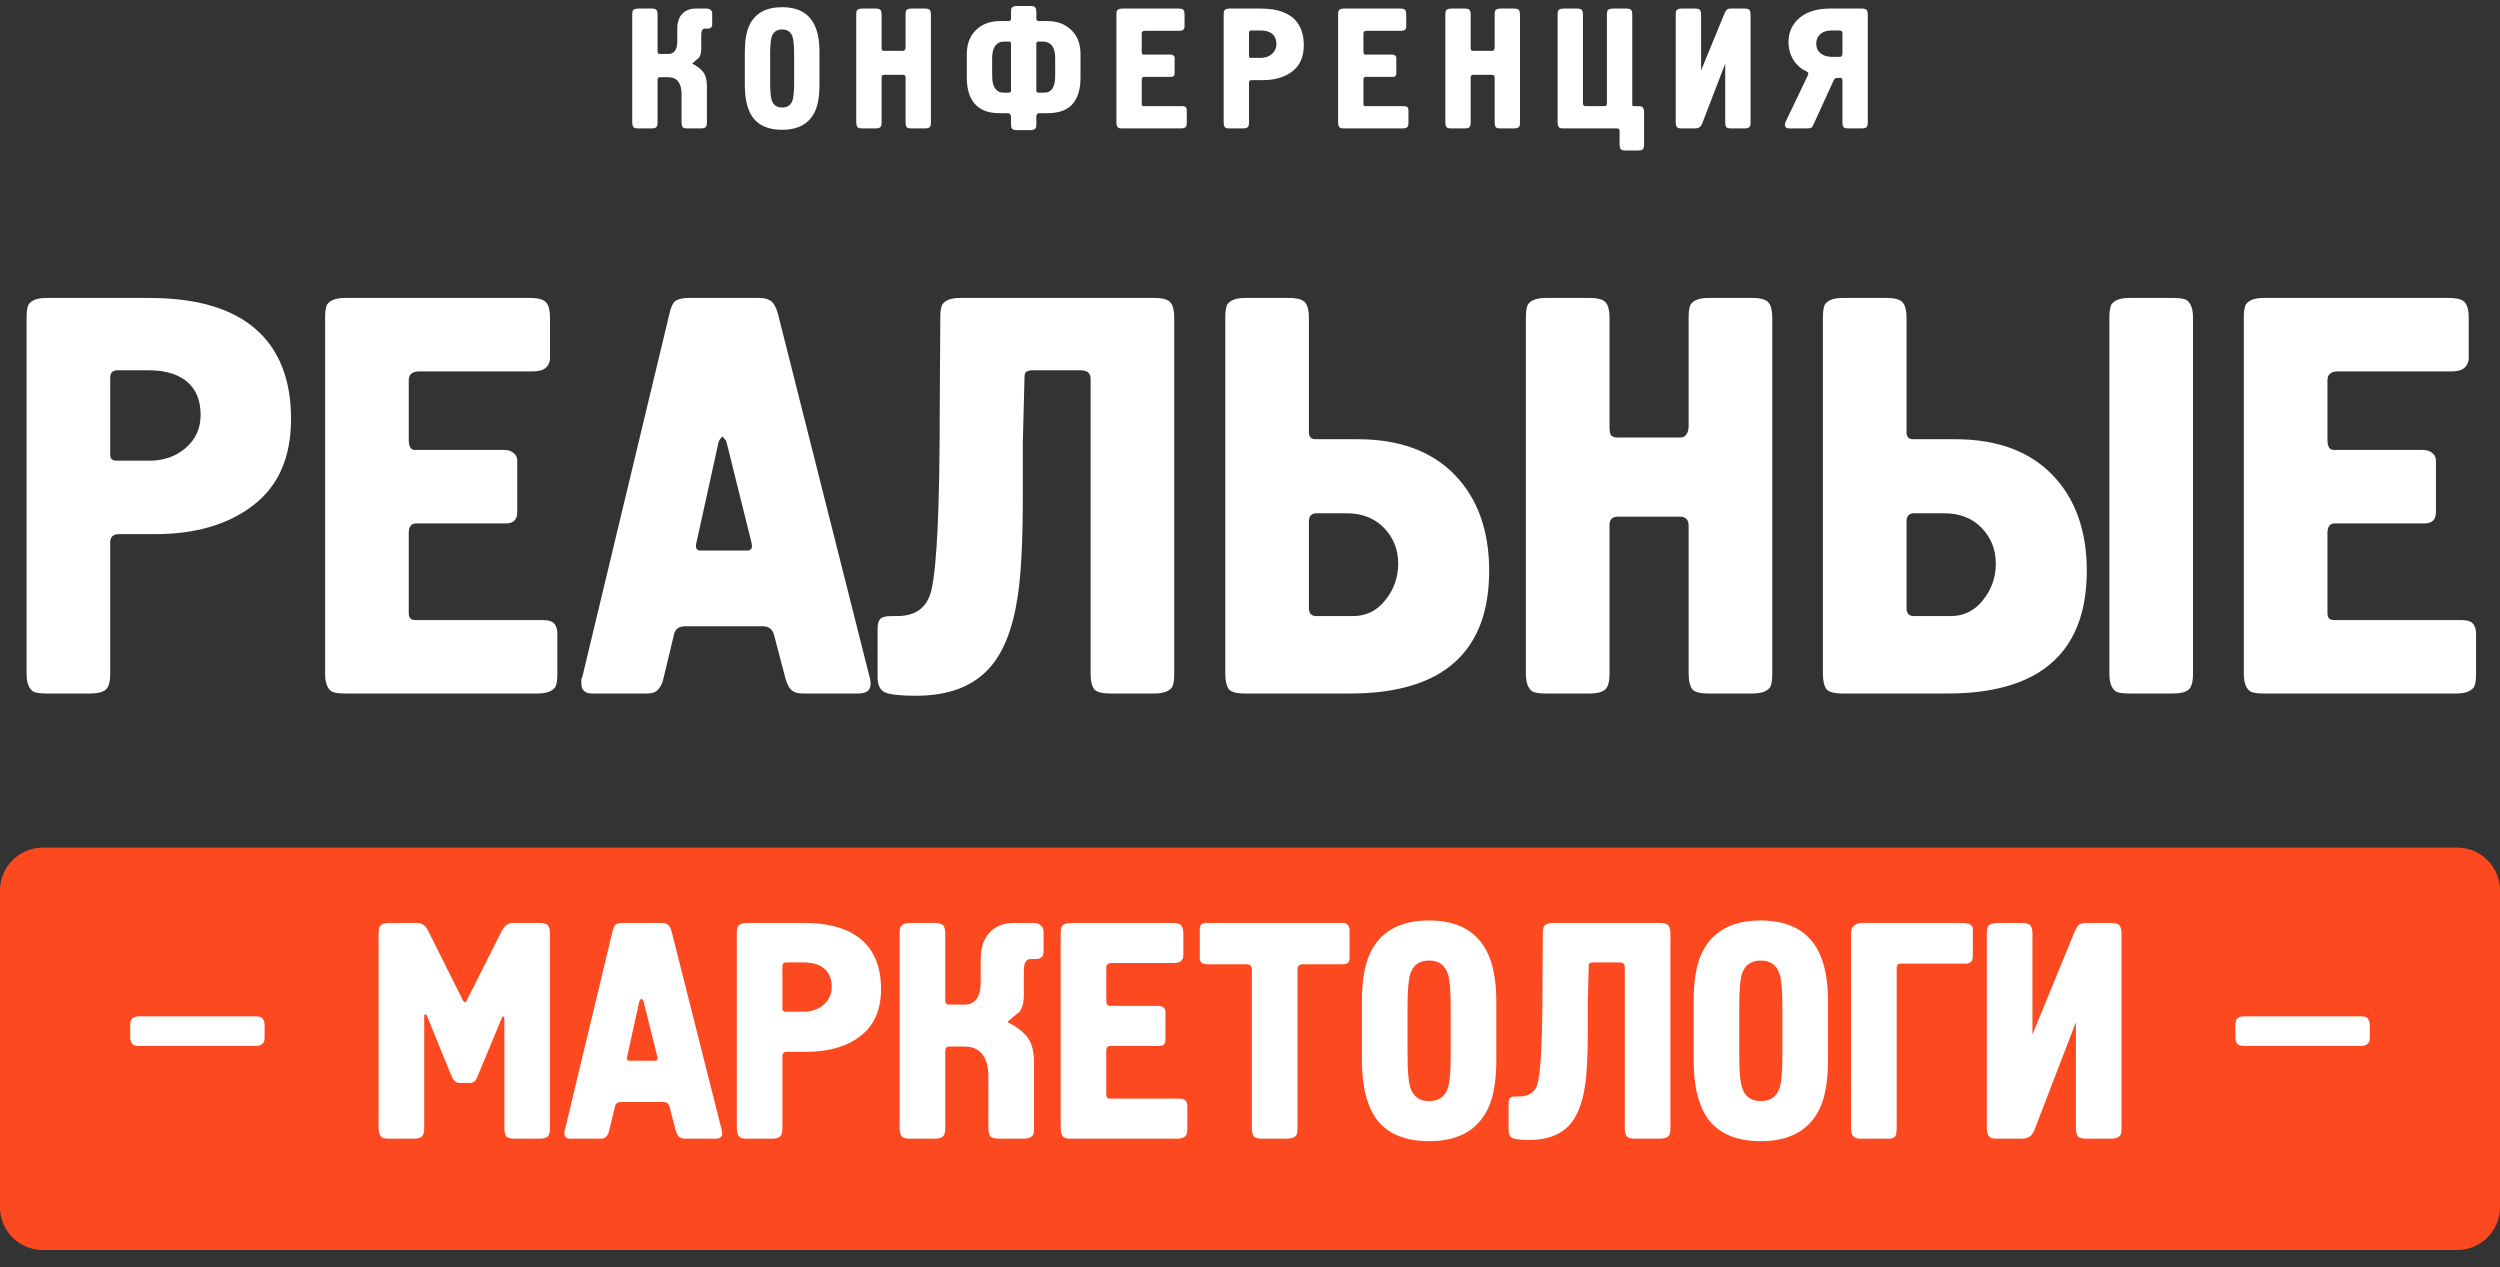 <?xml version="1.0" encoding="UTF-8"?> <svg xmlns="http://www.w3.org/2000/svg" width="292" height="148" viewBox="0 0 292 148" fill="none"><rect x="0" y="0" width="292" height="148" fill="#333333" stroke="none"/><g clip-path="url(#clip0_1056_2)"><path d="M5.415 34.801H17.427C24.027 34.801 28.669 36.539 31.353 40.015C33.113 42.303 33.993 45.273 33.993 48.925C33.993 53.413 32.519 56.779 29.571 59.023C26.667 61.267 22.839 62.389 18.087 62.389H13.863C13.203 62.389 12.873 62.719 12.873 63.379V78.691C12.873 79.703 12.675 80.341 12.279 80.605C11.927 80.869 11.355 81.001 10.563 81.001H5.415C4.623 81.001 4.095 80.913 3.831 80.737C3.347 80.385 3.105 79.703 3.105 78.691V37.111C3.105 36.319 3.193 35.791 3.369 35.527C3.721 35.043 4.403 34.801 5.415 34.801ZM13.599 53.809H17.427C19.099 53.809 20.507 53.325 21.651 52.357C22.839 51.345 23.433 50.047 23.433 48.463C23.433 46.967 23.015 45.779 22.179 44.899C21.123 43.799 19.517 43.249 17.361 43.249H13.731C13.159 43.249 12.873 43.535 12.873 44.107V53.149C12.873 53.589 13.115 53.809 13.599 53.809ZM37.974 78.691V37.111C37.974 36.319 38.062 35.791 38.238 35.527C38.59 35.043 39.272 34.801 40.284 34.801H61.932C62.944 34.801 63.582 34.999 63.846 35.395C64.11 35.747 64.242 36.319 64.242 37.111V41.797C64.242 42.281 64.066 42.677 63.714 42.985C63.406 43.249 62.9 43.381 62.196 43.381H48.93C48.138 43.381 47.742 43.733 47.742 44.437V51.367C47.742 52.159 47.984 52.555 48.468 52.555H58.896C59.336 52.555 59.688 52.665 59.952 52.885C60.26 53.105 60.414 53.413 60.414 53.809V59.815C60.414 60.695 59.974 61.135 59.094 61.135H48.6C48.028 61.135 47.742 61.509 47.742 62.257V71.629C47.742 72.157 47.984 72.421 48.468 72.421H63.318C64.066 72.421 64.55 72.575 64.77 72.883C64.99 73.147 65.1 73.543 65.1 74.071V78.691C65.1 79.483 65.012 80.011 64.836 80.275C64.484 80.759 63.802 81.001 62.79 81.001H40.284C39.492 81.001 38.964 80.913 38.7 80.737C38.216 80.385 37.974 79.703 37.974 78.691ZM80.368 34.801H88.683C89.255 34.801 89.695 34.911 90.004 35.131C90.356 35.351 90.641 35.857 90.862 36.649L101.554 79.021C101.642 79.285 101.686 79.571 101.686 79.879C101.686 80.627 101.202 81.001 100.234 81.001H93.766C93.106 81.001 92.621 80.825 92.314 80.473C92.049 80.121 91.852 79.681 91.719 79.153L90.4 74.137C90.224 73.477 89.784 73.147 89.079 73.147H80.037C79.29 73.147 78.85 73.477 78.718 74.137L77.463 79.351C77.376 79.791 77.177 80.187 76.87 80.539C76.606 80.847 76.165 81.001 75.549 81.001H69.147C68.311 81.001 67.894 80.583 67.894 79.747C67.894 79.615 67.894 79.483 67.894 79.351C67.981 79.175 68.025 79.065 68.025 79.021L78.189 36.649C78.365 35.857 78.608 35.351 78.915 35.131C79.267 34.911 79.751 34.801 80.368 34.801ZM81.82 64.303H87.297C87.781 64.303 87.936 63.973 87.76 63.313L84.856 51.631C84.811 51.455 84.724 51.323 84.591 51.235C84.504 51.103 84.438 51.015 84.394 50.971C84.129 51.235 83.975 51.455 83.931 51.631L81.358 63.313C81.181 63.973 81.335 64.303 81.82 64.303ZM112.138 34.801H134.842C135.854 34.801 136.492 34.999 136.756 35.395C137.02 35.747 137.152 36.319 137.152 37.111V78.691C137.152 79.483 137.064 80.011 136.888 80.275C136.536 80.759 135.854 81.001 134.842 81.001H129.694C128.682 81.001 128.044 80.825 127.78 80.473C127.516 80.077 127.384 79.483 127.384 78.691V44.239C127.384 43.579 126.988 43.249 126.196 43.249H120.52C120.344 43.249 120.146 43.293 119.926 43.381C119.75 43.469 119.662 43.689 119.662 44.041L119.464 51.763V58.033C119.464 63.225 119.266 67.097 118.87 69.649C118.298 73.477 117.176 76.293 115.504 78.097C113.568 80.209 110.73 81.265 106.99 81.265C105.186 81.265 103.976 81.133 103.36 80.869C102.788 80.605 102.502 80.011 102.502 79.087V73.411C102.502 72.927 102.59 72.575 102.766 72.355C102.942 72.091 103.382 71.959 104.086 71.959H104.746C106.946 71.959 108.288 70.969 108.772 68.989C109.432 66.305 109.762 59.199 109.762 47.671L109.828 37.111C109.828 36.319 109.916 35.791 110.092 35.527C110.444 35.043 111.126 34.801 112.138 34.801ZM143.113 78.691V37.111C143.113 36.319 143.201 35.791 143.377 35.527C143.729 35.043 144.411 34.801 145.423 34.801H150.571C151.583 34.801 152.221 34.999 152.485 35.395C152.749 35.747 152.881 36.319 152.881 37.111V50.509C152.881 51.037 153.145 51.301 153.673 51.301H158.557C163.441 51.301 167.225 52.687 169.909 55.459C172.593 58.231 173.935 61.971 173.935 66.679C173.935 72.311 172.021 76.293 168.193 78.625C165.553 80.209 162.055 81.001 157.699 81.001H145.423C144.411 81.001 143.773 80.825 143.509 80.473C143.245 80.077 143.113 79.483 143.113 78.691ZM152.881 60.871V71.035C152.881 71.651 153.167 71.959 153.739 71.959H158.029C159.569 71.959 160.823 71.343 161.791 70.111C162.803 68.879 163.309 67.449 163.309 65.821C163.309 64.193 162.759 62.807 161.659 61.663C160.559 60.519 159.085 59.947 157.236 59.947H153.805C153.189 59.947 152.881 60.255 152.881 60.871ZM180.534 34.801H185.682C186.694 34.801 187.332 34.999 187.596 35.395C187.86 35.747 187.992 36.319 187.992 37.111V49.849C187.992 50.245 188.036 50.553 188.124 50.773C188.256 50.993 188.542 51.103 188.982 51.103H196.176C196.396 51.103 196.55 51.081 196.638 51.037C197.034 50.817 197.232 50.377 197.232 49.717V37.111C197.232 36.319 197.32 35.791 197.496 35.527C197.848 35.043 198.53 34.801 199.542 34.801H204.69C205.702 34.801 206.34 34.999 206.604 35.395C206.868 35.747 207 36.319 207 37.111V78.691C207 79.483 206.912 80.011 206.736 80.275C206.384 80.759 205.702 81.001 204.69 81.001H199.542C198.53 81.001 197.892 80.825 197.628 80.473C197.364 80.077 197.232 79.483 197.232 78.691V61.399C197.232 60.695 196.88 60.343 196.176 60.343H188.982C188.322 60.343 187.992 60.673 187.992 61.333V78.691C187.992 79.703 187.794 80.341 187.398 80.605C187.046 80.869 186.474 81.001 185.682 81.001H180.534C179.742 81.001 179.214 80.913 178.95 80.737C178.466 80.385 178.224 79.703 178.224 78.691V37.111C178.224 36.319 178.312 35.791 178.488 35.527C178.84 35.043 179.522 34.801 180.534 34.801ZM212.915 78.691V37.111C212.915 36.319 213.003 35.791 213.179 35.527C213.531 35.043 214.213 34.801 215.225 34.801H220.373C221.385 34.801 222.023 34.999 222.287 35.395C222.551 35.747 222.683 36.319 222.683 37.111V50.509C222.683 51.037 222.947 51.301 223.475 51.301H228.359C233.243 51.301 237.027 52.687 239.711 55.459C242.395 58.231 243.737 61.971 243.737 66.679C243.737 72.311 241.823 76.293 237.995 78.625C235.355 80.209 231.857 81.001 227.501 81.001H215.225C214.213 81.001 213.575 80.825 213.311 80.473C213.047 80.077 212.915 79.483 212.915 78.691ZM222.683 60.871V71.035C222.683 71.651 222.969 71.959 223.541 71.959H227.831C229.371 71.959 230.625 71.343 231.593 70.111C232.605 68.879 233.111 67.449 233.111 65.821C233.111 64.193 232.561 62.807 231.461 61.663C230.361 60.519 228.887 59.947 227.039 59.947H223.607C222.991 59.947 222.683 60.255 222.683 60.871ZM246.377 78.691V37.111C246.377 36.319 246.465 35.791 246.641 35.527C246.993 35.043 247.675 34.801 248.687 34.801H253.835C254.627 34.801 255.155 34.889 255.419 35.065C255.903 35.417 256.145 36.099 256.145 37.111V78.691C256.145 79.703 255.947 80.341 255.551 80.605C255.199 80.869 254.627 81.001 253.835 81.001H248.687C247.895 81.001 247.367 80.913 247.103 80.737C246.619 80.385 246.377 79.703 246.377 78.691ZM262.078 78.691V37.111C262.078 36.319 262.166 35.791 262.342 35.527C262.694 35.043 263.376 34.801 264.388 34.801H286.036C287.048 34.801 287.686 34.999 287.95 35.395C288.214 35.747 288.346 36.319 288.346 37.111V41.797C288.346 42.281 288.17 42.677 287.818 42.985C287.51 43.249 287.004 43.381 286.3 43.381H273.034C272.242 43.381 271.846 43.733 271.846 44.437V51.367C271.846 52.159 272.088 52.555 272.572 52.555H283C283.44 52.555 283.792 52.665 284.056 52.885C284.364 53.105 284.518 53.413 284.518 53.809V59.815C284.518 60.695 284.078 61.135 283.198 61.135H272.704C272.132 61.135 271.846 61.509 271.846 62.257V71.629C271.846 72.157 272.088 72.421 272.572 72.421H287.422C288.17 72.421 288.654 72.575 288.874 72.883C289.094 73.147 289.204 73.543 289.204 74.071V78.691C289.204 79.483 289.116 80.011 288.94 80.275C288.588 80.759 287.906 81.001 286.894 81.001H264.388C263.596 81.001 263.068 80.913 262.804 80.737C262.32 80.385 262.078 79.703 262.078 78.691Z" fill="white"></path><path d="M287 99H5C2.239 99 0 101.239 0 104V141C0 143.761 2.239 146 5 146H287C289.761 146 292 143.761 292 141V104C292 101.239 289.761 99 287 99Z" fill="#FD491F"></path><path d="M16.217 118.708H29.897C30.329 118.708 30.605 118.816 30.725 119.032C30.845 119.248 30.905 119.476 30.905 119.716V121.156C30.905 121.42 30.869 121.612 30.797 121.732C30.629 122.02 30.329 122.164 29.897 122.164H16.217C15.785 122.164 15.509 122.056 15.389 121.84C15.269 121.624 15.209 121.396 15.209 121.156V119.716C15.209 119.284 15.317 119.008 15.533 118.888C15.749 118.768 15.977 118.708 16.217 118.708ZM49.549 118.528V131.74C49.549 132.292 49.441 132.64 49.225 132.784C49.033 132.928 48.721 133 48.289 133H45.481C45.049 133 44.761 132.952 44.617 132.856C44.353 132.664 44.221 132.292 44.221 131.74V109.06C44.221 108.628 44.269 108.34 44.365 108.196C44.557 107.932 44.929 107.8 45.481 107.8H48.685C49.045 107.8 49.357 107.92 49.621 108.16C49.765 108.28 49.885 108.448 49.981 108.664L53.869 116.44C53.917 116.56 53.977 116.692 54.049 116.836C54.145 116.98 54.229 117.052 54.301 117.052C54.397 117.052 54.481 116.968 54.553 116.8C54.649 116.608 54.697 116.5 54.697 116.476L58.585 108.772C58.777 108.412 58.981 108.16 59.197 108.016C59.413 107.872 59.665 107.8 59.953 107.8H62.977C63.529 107.8 63.877 107.908 64.021 108.124C64.165 108.316 64.237 108.628 64.237 109.06V131.74C64.237 132.292 64.129 132.64 63.913 132.784C63.721 132.928 63.409 133 62.977 133H60.169C59.617 133 59.269 132.904 59.125 132.712C58.981 132.496 58.909 132.172 58.909 131.74V118.924C58.861 118.78 58.813 118.708 58.765 118.708L58.657 118.78L55.849 125.548C55.705 125.932 55.561 126.184 55.417 126.304C55.273 126.424 55.093 126.484 54.877 126.484H53.653C53.245 126.484 52.921 126.172 52.681 125.548L49.801 118.492C49.705 118.516 49.621 118.528 49.549 118.528ZM72.724 107.8H77.26C77.572 107.8 77.812 107.86 77.98 107.98C78.172 108.1 78.328 108.376 78.448 108.808L84.28 131.92C84.328 132.064 84.352 132.22 84.352 132.388C84.352 132.796 84.088 133 83.56 133H80.032C79.672 133 79.408 132.904 79.24 132.712C79.096 132.52 78.988 132.28 78.916 131.992L78.196 129.256C78.1 128.896 77.86 128.716 77.476 128.716H72.544C72.136 128.716 71.896 128.896 71.824 129.256L71.14 132.1C71.092 132.34 70.984 132.556 70.816 132.748C70.672 132.916 70.432 133 70.096 133H66.604C66.148 133 65.92 132.772 65.92 132.316C65.92 132.244 65.92 132.172 65.92 132.1C65.968 132.004 65.992 131.944 65.992 131.92L71.536 108.808C71.632 108.376 71.764 108.1 71.932 107.98C72.124 107.86 72.388 107.8 72.724 107.8ZM73.516 123.892H76.504C76.768 123.892 76.852 123.712 76.756 123.352L75.172 116.98C75.148 116.884 75.1 116.812 75.028 116.764C74.98 116.692 74.944 116.644 74.92 116.62C74.776 116.764 74.692 116.884 74.668 116.98L73.264 123.352C73.168 123.712 73.252 123.892 73.516 123.892ZM87.317 107.8H93.869C97.469 107.8 100.001 108.748 101.465 110.644C102.425 111.892 102.905 113.512 102.905 115.504C102.905 117.952 102.101 119.788 100.493 121.012C98.909 122.236 96.821 122.848 94.229 122.848H91.925C91.565 122.848 91.385 123.028 91.385 123.388V131.74C91.385 132.292 91.277 132.64 91.061 132.784C90.869 132.928 90.557 133 90.125 133H87.317C86.885 133 86.597 132.952 86.453 132.856C86.189 132.664 86.057 132.292 86.057 131.74V109.06C86.057 108.628 86.105 108.34 86.201 108.196C86.393 107.932 86.765 107.8 87.317 107.8ZM91.781 118.168H93.869C94.781 118.168 95.549 117.904 96.173 117.376C96.821 116.824 97.145 116.116 97.145 115.252C97.145 114.436 96.917 113.788 96.461 113.308C95.885 112.708 95.009 112.408 93.833 112.408H91.853C91.541 112.408 91.385 112.564 91.385 112.876V117.808C91.385 118.048 91.517 118.168 91.781 118.168ZM105.077 131.74V109.06C105.077 108.628 105.125 108.34 105.221 108.196C105.413 107.932 105.785 107.8 106.337 107.8H109.145C109.697 107.8 110.045 107.908 110.189 108.124C110.333 108.316 110.405 108.628 110.405 109.06V116.836C110.405 117.172 110.573 117.34 110.909 117.34H112.637C113.189 117.34 113.621 117.172 113.933 116.836C114.341 116.404 114.545 115.696 114.545 114.712V112.048C114.545 110.68 114.893 109.636 115.589 108.916C116.309 108.172 117.233 107.8 118.361 107.8H120.773C121.085 107.8 121.349 107.896 121.565 108.088C121.781 108.256 121.889 108.508 121.889 108.844V111.112C121.889 111.472 121.793 111.712 121.601 111.832C121.433 111.952 121.265 112.012 121.097 112.012H120.377C120.065 112.012 119.849 112.156 119.729 112.444C119.633 112.708 119.585 113.008 119.585 113.344V116.296C119.585 117.088 119.417 117.712 119.081 118.168C118.625 118.552 118.181 118.924 117.749 119.284V119.428C118.661 119.86 119.393 120.412 119.945 121.084C120.497 121.756 120.773 122.752 120.773 124.072V131.74C120.773 132.172 120.725 132.46 120.629 132.604C120.437 132.868 120.065 133 119.513 133H116.705C116.153 133 115.805 132.904 115.661 132.712C115.517 132.496 115.445 132.172 115.445 131.74V125.8C115.445 124.648 115.217 123.772 114.761 123.172C114.305 122.548 113.585 122.236 112.601 122.236H110.837C110.549 122.236 110.405 122.428 110.405 122.812V131.74C110.405 132.292 110.297 132.64 110.081 132.784C109.889 132.928 109.577 133 109.145 133H106.337C105.905 133 105.617 132.952 105.473 132.856C105.209 132.664 105.077 132.292 105.077 131.74ZM123.885 131.74V109.06C123.885 108.628 123.933 108.34 124.029 108.196C124.221 107.932 124.593 107.8 125.145 107.8H136.953C137.505 107.8 137.853 107.908 137.997 108.124C138.141 108.316 138.213 108.628 138.213 109.06V111.616C138.213 111.88 138.117 112.096 137.925 112.264C137.757 112.408 137.481 112.48 137.097 112.48H129.861C129.429 112.48 129.213 112.672 129.213 113.056V116.836C129.213 117.268 129.345 117.484 129.609 117.484H135.297C135.537 117.484 135.729 117.544 135.873 117.664C136.041 117.784 136.125 117.952 136.125 118.168V121.444C136.125 121.924 135.885 122.164 135.405 122.164H129.681C129.369 122.164 129.213 122.368 129.213 122.776V127.888C129.213 128.176 129.345 128.32 129.609 128.32H137.709C138.117 128.32 138.381 128.404 138.501 128.572C138.621 128.716 138.681 128.932 138.681 129.22V131.74C138.681 132.172 138.633 132.46 138.537 132.604C138.345 132.868 137.973 133 137.421 133H125.145C124.713 133 124.425 132.952 124.281 132.856C124.017 132.664 123.885 132.292 123.885 131.74ZM140.925 107.8H156.873C157.161 107.8 157.353 107.896 157.449 108.088C157.569 108.256 157.629 108.448 157.629 108.664V111.868C157.629 112.372 157.377 112.624 156.873 112.624H152.193C151.761 112.624 151.545 112.84 151.545 113.272V131.74C151.545 132.172 151.497 132.46 151.401 132.604C151.209 132.868 150.837 133 150.285 133H147.477C146.925 133 146.577 132.904 146.433 132.712C146.289 132.496 146.217 132.172 146.217 131.74V113.272C146.217 112.84 146.001 112.624 145.569 112.624H141.033C140.433 112.624 140.133 112.384 140.133 111.904V108.484C140.133 108.028 140.397 107.8 140.925 107.8ZM159.073 123.82V116.98C159.073 114.58 159.385 112.708 160.009 111.364C161.209 108.796 163.513 107.512 166.921 107.512C170.113 107.512 172.333 108.664 173.581 110.968C174.373 112.432 174.769 114.436 174.769 116.98V123.82C174.769 126.196 174.457 128.056 173.833 129.4C172.633 131.992 170.329 133.288 166.921 133.288C164.257 133.288 162.277 132.52 160.981 130.984C159.709 129.424 159.073 127.036 159.073 123.82ZM169.441 123.208V117.592C169.441 115.72 169.333 114.448 169.117 113.776C168.781 112.72 168.049 112.192 166.921 112.192C165.793 112.192 165.061 112.708 164.725 113.74C164.509 114.412 164.401 115.696 164.401 117.592V123.208C164.401 125.08 164.509 126.352 164.725 127.024C165.061 128.08 165.793 128.608 166.921 128.608C168.049 128.608 168.781 128.092 169.117 127.06C169.333 126.388 169.441 125.104 169.441 123.208ZM181.459 107.8H193.843C194.395 107.8 194.743 107.908 194.887 108.124C195.031 108.316 195.103 108.628 195.103 109.06V131.74C195.103 132.172 195.055 132.46 194.959 132.604C194.767 132.868 194.395 133 193.843 133H191.035C190.483 133 190.135 132.904 189.991 132.712C189.847 132.496 189.775 132.172 189.775 131.74V112.948C189.775 112.588 189.559 112.408 189.127 112.408H186.031C185.935 112.408 185.827 112.432 185.707 112.48C185.611 112.528 185.563 112.648 185.563 112.84L185.455 117.052V120.472C185.455 123.304 185.347 125.416 185.131 126.808C184.819 128.896 184.207 130.432 183.295 131.416C182.239 132.568 180.691 133.144 178.651 133.144C177.667 133.144 177.007 133.072 176.671 132.928C176.359 132.784 176.203 132.46 176.203 131.956V128.86C176.203 128.596 176.251 128.404 176.347 128.284C176.443 128.14 176.683 128.068 177.067 128.068H177.427C178.627 128.068 179.359 127.528 179.623 126.448C179.983 124.984 180.163 121.108 180.163 114.82L180.199 109.06C180.199 108.628 180.247 108.34 180.343 108.196C180.535 107.932 180.907 107.8 181.459 107.8ZM197.815 123.82V116.98C197.815 114.58 198.127 112.708 198.751 111.364C199.951 108.796 202.255 107.512 205.663 107.512C208.855 107.512 211.075 108.664 212.323 110.968C213.115 112.432 213.511 114.436 213.511 116.98V123.82C213.511 126.196 213.199 128.056 212.575 129.4C211.375 131.992 209.071 133.288 205.663 133.288C202.999 133.288 201.019 132.52 199.723 130.984C198.451 129.424 197.815 127.036 197.815 123.82ZM208.183 123.208V117.592C208.183 115.72 208.075 114.448 207.859 113.776C207.523 112.72 206.791 112.192 205.663 112.192C204.535 112.192 203.803 112.708 203.467 113.74C203.251 114.412 203.143 115.696 203.143 117.592V123.208C203.143 125.08 203.251 126.352 203.467 127.024C203.803 128.08 204.535 128.608 205.663 128.608C206.791 128.608 207.523 128.092 207.859 127.06C208.075 126.388 208.183 125.104 208.183 123.208ZM217.358 107.8H229.202C229.586 107.8 229.886 107.86 230.102 107.98C230.318 108.1 230.426 108.256 230.426 108.448V111.688C230.426 112.264 230.15 112.552 229.598 112.552H222.002C221.69 112.552 221.534 112.708 221.534 113.02V131.668C221.534 132.268 221.462 132.64 221.318 132.784C221.174 132.928 220.922 133 220.562 133H217.214C216.926 133 216.686 132.916 216.494 132.748C216.302 132.58 216.206 132.292 216.206 131.884V108.88C216.206 108.52 216.338 108.256 216.602 108.088C216.866 107.896 217.118 107.8 217.358 107.8ZM236.057 133H233.321C232.889 133 232.601 132.952 232.457 132.856C232.193 132.664 232.061 132.292 232.061 131.74V109.06C232.061 108.628 232.109 108.34 232.205 108.196C232.397 107.932 232.769 107.8 233.321 107.8H236.129C236.681 107.8 237.029 107.908 237.173 108.124C237.317 108.316 237.389 108.628 237.389 109.06V120.832L242.213 109.06C242.429 108.532 242.621 108.196 242.789 108.052C242.981 107.884 243.257 107.8 243.617 107.8H246.533C247.085 107.8 247.433 107.908 247.577 108.124C247.721 108.316 247.793 108.628 247.793 109.06V131.74C247.793 132.172 247.745 132.46 247.649 132.604C247.457 132.868 247.085 133 246.533 133H243.725C243.173 133 242.825 132.904 242.681 132.712C242.537 132.496 242.465 132.172 242.465 131.74V119.392L237.713 131.74C237.521 132.268 237.293 132.616 237.029 132.784C236.789 132.928 236.465 133 236.057 133ZM262.1 118.708H275.78C276.212 118.708 276.488 118.816 276.608 119.032C276.728 119.248 276.788 119.476 276.788 119.716V121.156C276.788 121.42 276.752 121.612 276.68 121.732C276.512 122.02 276.212 122.164 275.78 122.164H262.1C261.668 122.164 261.392 122.056 261.272 121.84C261.152 121.624 261.092 121.396 261.092 121.156V119.716C261.092 119.284 261.2 119.008 261.416 118.888C261.632 118.768 261.86 118.708 262.1 118.708Z" fill="white"></path><path d="M73.845 14.3V1.7C73.845 1.46 73.872 1.3 73.925 1.22C74.032 1.073 74.238 1 74.545 1H76.105C76.412 1 76.605 1.06 76.685 1.18C76.765 1.287 76.805 1.46 76.805 1.7V6.02C76.805 6.207 76.898 6.3 77.085 6.3H78.045C78.352 6.3 78.592 6.207 78.765 6.02C78.992 5.78 79.105 5.387 79.105 4.84V3.36C79.105 2.6 79.298 2.02 79.685 1.62C80.085 1.207 80.598 1 81.225 1H82.565C82.738 1 82.885 1.053 83.005 1.16C83.125 1.253 83.185 1.393 83.185 1.58V2.84C83.185 3.04 83.132 3.173 83.025 3.24C82.932 3.307 82.838 3.34 82.745 3.34H82.345C82.172 3.34 82.052 3.42 81.985 3.58C81.932 3.727 81.905 3.893 81.905 4.08V5.72C81.905 6.16 81.812 6.507 81.625 6.76C81.372 6.973 81.125 7.18 80.885 7.38V7.46C81.392 7.7 81.798 8.007 82.105 8.38C82.412 8.753 82.565 9.307 82.565 10.04V14.3C82.565 14.54 82.538 14.7 82.485 14.78C82.378 14.927 82.172 15 81.865 15H80.305C79.998 15 79.805 14.947 79.725 14.84C79.645 14.72 79.605 14.54 79.605 14.3V11C79.605 10.36 79.478 9.873 79.225 9.54C78.972 9.193 78.572 9.02 78.025 9.02H77.045C76.885 9.02 76.805 9.127 76.805 9.34V14.3C76.805 14.607 76.745 14.8 76.625 14.88C76.518 14.96 76.345 15 76.105 15H74.545C74.305 15 74.145 14.973 74.065 14.92C73.918 14.813 73.845 14.607 73.845 14.3ZM86.994 9.9V6.1C86.994 4.767 87.168 3.727 87.514 2.98C88.181 1.553 89.461 0.84 91.354 0.84C93.127 0.84 94.361 1.48 95.054 2.76C95.494 3.573 95.714 4.687 95.714 6.1V9.9C95.714 11.22 95.541 12.253 95.194 13C94.528 14.44 93.248 15.16 91.354 15.16C89.874 15.16 88.774 14.733 88.054 13.88C87.347 13.013 86.994 11.687 86.994 9.9ZM92.754 9.56V6.44C92.754 5.4 92.694 4.693 92.574 4.32C92.388 3.733 91.981 3.44 91.354 3.44C90.728 3.44 90.321 3.727 90.134 4.3C90.014 4.673 89.954 5.387 89.954 6.44V9.56C89.954 10.6 90.014 11.307 90.134 11.68C90.321 12.267 90.728 12.56 91.354 12.56C91.981 12.56 92.388 12.273 92.574 11.7C92.694 11.327 92.754 10.613 92.754 9.56ZM100.711 1H102.271C102.578 1 102.771 1.06 102.851 1.18C102.931 1.287 102.971 1.46 102.971 1.7V5.56C102.971 5.68 102.985 5.773 103.011 5.84C103.051 5.907 103.138 5.94 103.271 5.94H105.451C105.518 5.94 105.565 5.933 105.591 5.92C105.711 5.853 105.771 5.72 105.771 5.52V1.7C105.771 1.46 105.798 1.3 105.851 1.22C105.958 1.073 106.165 1 106.471 1H108.031C108.338 1 108.531 1.06 108.611 1.18C108.691 1.287 108.731 1.46 108.731 1.7V14.3C108.731 14.54 108.705 14.7 108.651 14.78C108.545 14.927 108.338 15 108.031 15H106.471C106.165 15 105.971 14.947 105.891 14.84C105.811 14.72 105.771 14.54 105.771 14.3V9.06C105.771 8.847 105.665 8.74 105.451 8.74H103.271C103.071 8.74 102.971 8.84 102.971 9.04V14.3C102.971 14.607 102.911 14.8 102.791 14.88C102.685 14.96 102.511 15 102.271 15H100.711C100.471 15 100.311 14.973 100.231 14.92C100.085 14.813 100.011 14.607 100.011 14.3V1.7C100.011 1.46 100.038 1.3 100.091 1.22C100.198 1.073 100.405 1 100.711 1ZM118.084 14.5V13.6C118.084 13.52 118.05 13.44 117.984 13.36C117.93 13.267 117.87 13.22 117.804 13.22H116.764C115.804 13.22 115.03 13.027 114.444 12.64C113.43 11.973 112.924 10.787 112.924 9.08V6.34C112.924 5.14 113.284 4.193 114.004 3.5C114.724 2.807 115.657 2.46 116.804 2.46H117.804C117.99 2.46 118.084 2.367 118.084 2.18V1.4C118.084 1.16 118.11 1 118.164 0.92C118.27 0.773 118.477 0.7 118.784 0.7H120.344C120.65 0.7 120.844 0.76 120.924 0.88C121.004 0.987 121.044 1.16 121.044 1.4V2.18C121.044 2.367 121.137 2.46 121.324 2.46H122.324C123.47 2.46 124.404 2.807 125.124 3.5C125.844 4.193 126.204 5.14 126.204 6.34V9.08C126.204 10.413 125.89 11.44 125.264 12.16C124.637 12.867 123.67 13.22 122.364 13.22H121.324C121.257 13.22 121.19 13.267 121.124 13.36C121.07 13.44 121.044 13.52 121.044 13.6V14.5C121.044 14.74 121.017 14.9 120.964 14.98C120.857 15.127 120.65 15.2 120.344 15.2H118.784C118.477 15.2 118.284 15.14 118.204 15.02C118.124 14.913 118.084 14.74 118.084 14.5ZM121.044 5.1V10.6C121.044 10.747 121.117 10.82 121.264 10.82H121.984C122.824 10.82 123.244 10.173 123.244 8.88V6.8C123.244 6.013 123.064 5.467 122.704 5.16C122.464 4.96 122.17 4.86 121.824 4.86H121.264C121.117 4.86 121.044 4.94 121.044 5.1ZM118.084 10.66V5.1C118.084 4.94 118.01 4.86 117.864 4.86H117.304C116.944 4.86 116.657 4.953 116.444 5.14C116.07 5.46 115.884 6.013 115.884 6.8V8.88C115.884 9.507 115.997 9.987 116.224 10.32C116.464 10.653 116.77 10.82 117.144 10.82H117.864C117.917 10.807 117.964 10.793 118.004 10.78C118.057 10.767 118.084 10.727 118.084 10.66ZM130.396 14.3V1.7C130.396 1.46 130.423 1.3 130.476 1.22C130.583 1.073 130.79 1 131.096 1H137.656C137.963 1 138.156 1.06 138.236 1.18C138.316 1.287 138.356 1.46 138.356 1.7V3.12C138.356 3.267 138.303 3.387 138.196 3.48C138.103 3.56 137.95 3.6 137.736 3.6H133.716C133.476 3.6 133.356 3.707 133.356 3.92V6.02C133.356 6.26 133.43 6.38 133.576 6.38H136.736C136.87 6.38 136.976 6.413 137.056 6.48C137.15 6.547 137.196 6.64 137.196 6.76V8.58C137.196 8.847 137.063 8.98 136.796 8.98H133.616C133.443 8.98 133.356 9.093 133.356 9.32V12.16C133.356 12.32 133.43 12.4 133.576 12.4H138.076C138.303 12.4 138.45 12.447 138.516 12.54C138.583 12.62 138.616 12.74 138.616 12.9V14.3C138.616 14.54 138.59 14.7 138.536 14.78C138.43 14.927 138.223 15 137.916 15H131.096C130.856 15 130.696 14.973 130.616 14.92C130.47 14.813 130.396 14.607 130.396 14.3ZM143.623 1H147.263C149.263 1 150.67 1.527 151.483 2.58C152.016 3.273 152.283 4.173 152.283 5.28C152.283 6.64 151.836 7.66 150.943 8.34C150.063 9.02 148.903 9.36 147.463 9.36H146.183C145.983 9.36 145.883 9.46 145.883 9.66V14.3C145.883 14.607 145.823 14.8 145.703 14.88C145.596 14.96 145.423 15 145.183 15H143.623C143.383 15 143.223 14.973 143.143 14.92C142.996 14.813 142.923 14.607 142.923 14.3V1.7C142.923 1.46 142.95 1.3 143.003 1.22C143.11 1.073 143.316 1 143.623 1ZM146.103 6.76H147.263C147.77 6.76 148.196 6.613 148.543 6.32C148.903 6.013 149.083 5.62 149.083 5.14C149.083 4.687 148.956 4.327 148.703 4.06C148.383 3.727 147.896 3.56 147.243 3.56H146.143C145.97 3.56 145.883 3.647 145.883 3.82V6.56C145.883 6.693 145.956 6.76 146.103 6.76ZM156.289 14.3V1.7C156.289 1.46 156.316 1.3 156.369 1.22C156.476 1.073 156.683 1 156.989 1H163.549C163.856 1 164.049 1.06 164.129 1.18C164.209 1.287 164.249 1.46 164.249 1.7V3.12C164.249 3.267 164.196 3.387 164.089 3.48C163.996 3.56 163.843 3.6 163.629 3.6H159.609C159.369 3.6 159.249 3.707 159.249 3.92V6.02C159.249 6.26 159.323 6.38 159.469 6.38H162.629C162.763 6.38 162.869 6.413 162.949 6.48C163.043 6.547 163.089 6.64 163.089 6.76V8.58C163.089 8.847 162.956 8.98 162.689 8.98H159.509C159.336 8.98 159.249 9.093 159.249 9.32V12.16C159.249 12.32 159.323 12.4 159.469 12.4H163.969C164.196 12.4 164.343 12.447 164.409 12.54C164.476 12.62 164.509 12.74 164.509 12.9V14.3C164.509 14.54 164.483 14.7 164.429 14.78C164.323 14.927 164.116 15 163.809 15H156.989C156.749 15 156.589 14.973 156.509 14.92C156.363 14.813 156.289 14.607 156.289 14.3ZM169.516 1H171.076C171.383 1 171.576 1.06 171.656 1.18C171.736 1.287 171.776 1.46 171.776 1.7V5.56C171.776 5.68 171.789 5.773 171.816 5.84C171.856 5.907 171.943 5.94 172.076 5.94H174.256C174.323 5.94 174.369 5.933 174.396 5.92C174.516 5.853 174.576 5.72 174.576 5.52V1.7C174.576 1.46 174.603 1.3 174.656 1.22C174.763 1.073 174.969 1 175.276 1H176.836C177.143 1 177.336 1.06 177.416 1.18C177.496 1.287 177.536 1.46 177.536 1.7V14.3C177.536 14.54 177.509 14.7 177.456 14.78C177.349 14.927 177.143 15 176.836 15H175.276C174.969 15 174.776 14.947 174.696 14.84C174.616 14.72 174.576 14.54 174.576 14.3V9.06C174.576 8.847 174.469 8.74 174.256 8.74H172.076C171.876 8.74 171.776 8.84 171.776 9.04V14.3C171.776 14.607 171.716 14.8 171.596 14.88C171.489 14.96 171.316 15 171.076 15H169.516C169.276 15 169.116 14.973 169.036 14.92C168.889 14.813 168.816 14.607 168.816 14.3V1.7C168.816 1.46 168.843 1.3 168.896 1.22C169.003 1.073 169.209 1 169.516 1ZM184.889 1.7V12.1C184.889 12.167 184.915 12.233 184.969 12.3C185.022 12.367 185.095 12.4 185.189 12.4H187.369C187.582 12.4 187.689 12.293 187.689 12.08V1.7C187.689 1.46 187.715 1.3 187.769 1.22C187.875 1.073 188.082 1 188.389 1H189.949C190.255 1 190.449 1.06 190.529 1.18C190.609 1.287 190.649 1.453 190.649 1.68V12.12C190.649 12.253 190.655 12.333 190.669 12.36C190.695 12.387 190.769 12.4 190.889 12.4H191.329C191.569 12.4 191.729 12.427 191.809 12.48C191.955 12.587 192.029 12.793 192.029 13.1V16.88C192.029 17.187 191.969 17.38 191.849 17.46C191.742 17.54 191.569 17.58 191.329 17.58H189.869C189.562 17.58 189.369 17.52 189.289 17.4C189.209 17.293 189.169 17.12 189.169 16.88V15.3C189.169 15.1 189.062 15 188.849 15H182.629C182.389 15 182.229 14.973 182.149 14.92C182.002 14.813 181.929 14.607 181.929 14.3V1.7C181.929 1.46 181.955 1.3 182.009 1.22C182.115 1.073 182.322 1 182.629 1H184.189C184.495 1 184.689 1.06 184.769 1.18C184.849 1.287 184.889 1.46 184.889 1.7ZM197.945 15H196.425C196.185 15 196.025 14.973 195.945 14.92C195.798 14.813 195.725 14.607 195.725 14.3V1.7C195.725 1.46 195.751 1.3 195.805 1.22C195.911 1.073 196.118 1 196.425 1H197.985C198.291 1 198.485 1.06 198.565 1.18C198.645 1.287 198.685 1.46 198.685 1.7V8.24L201.365 1.7C201.485 1.407 201.591 1.22 201.685 1.14C201.791 1.047 201.945 1 202.145 1H203.765C204.071 1 204.265 1.06 204.345 1.18C204.425 1.287 204.465 1.46 204.465 1.7V14.3C204.465 14.54 204.438 14.7 204.385 14.78C204.278 14.927 204.071 15 203.765 15H202.205C201.898 15 201.705 14.947 201.625 14.84C201.545 14.72 201.505 14.54 201.505 14.3V7.44L198.865 14.3C198.758 14.593 198.631 14.787 198.485 14.88C198.351 14.96 198.171 15 197.945 15ZM213.757 1H217.457C217.763 1 217.957 1.06 218.037 1.18C218.117 1.287 218.157 1.46 218.157 1.7V14.3C218.157 14.607 218.097 14.8 217.977 14.88C217.87 14.96 217.697 15 217.457 15H215.897C215.59 15 215.397 14.947 215.317 14.84C215.237 14.72 215.197 14.54 215.197 14.3V9.34C215.197 9.18 215.123 9.1 214.977 9.1H214.597C214.41 9.1 214.27 9.193 214.177 9.38L211.797 14.58C211.73 14.74 211.65 14.853 211.557 14.92C211.477 14.973 211.303 15 211.037 15H208.957C208.637 15 208.477 14.847 208.477 14.54C208.477 14.473 208.497 14.387 208.537 14.28L211.117 8.88C211.183 8.747 211.217 8.64 211.217 8.56C211.217 8.48 211.137 8.4 210.977 8.32C210.697 8.187 210.51 8.087 210.417 8.02C209.857 7.593 209.45 7.08 209.197 6.48C208.997 6 208.897 5.48 208.897 4.92C208.897 3.893 209.243 3.027 209.937 2.32C210.803 1.44 212.077 1 213.757 1ZM215.197 6.26V3.9C215.197 3.673 215.083 3.56 214.857 3.56H213.977C213.337 3.56 212.857 3.727 212.537 4.06C212.27 4.34 212.137 4.687 212.137 5.1C212.137 5.567 212.303 5.94 212.637 6.22C212.97 6.5 213.417 6.64 213.977 6.64H214.877C215.09 6.64 215.197 6.513 215.197 6.26Z" fill="white"></path></g><defs><clipPath id="clip0_1056_2"><rect width="292" height="148" fill="white"></rect></clipPath></defs></svg> 